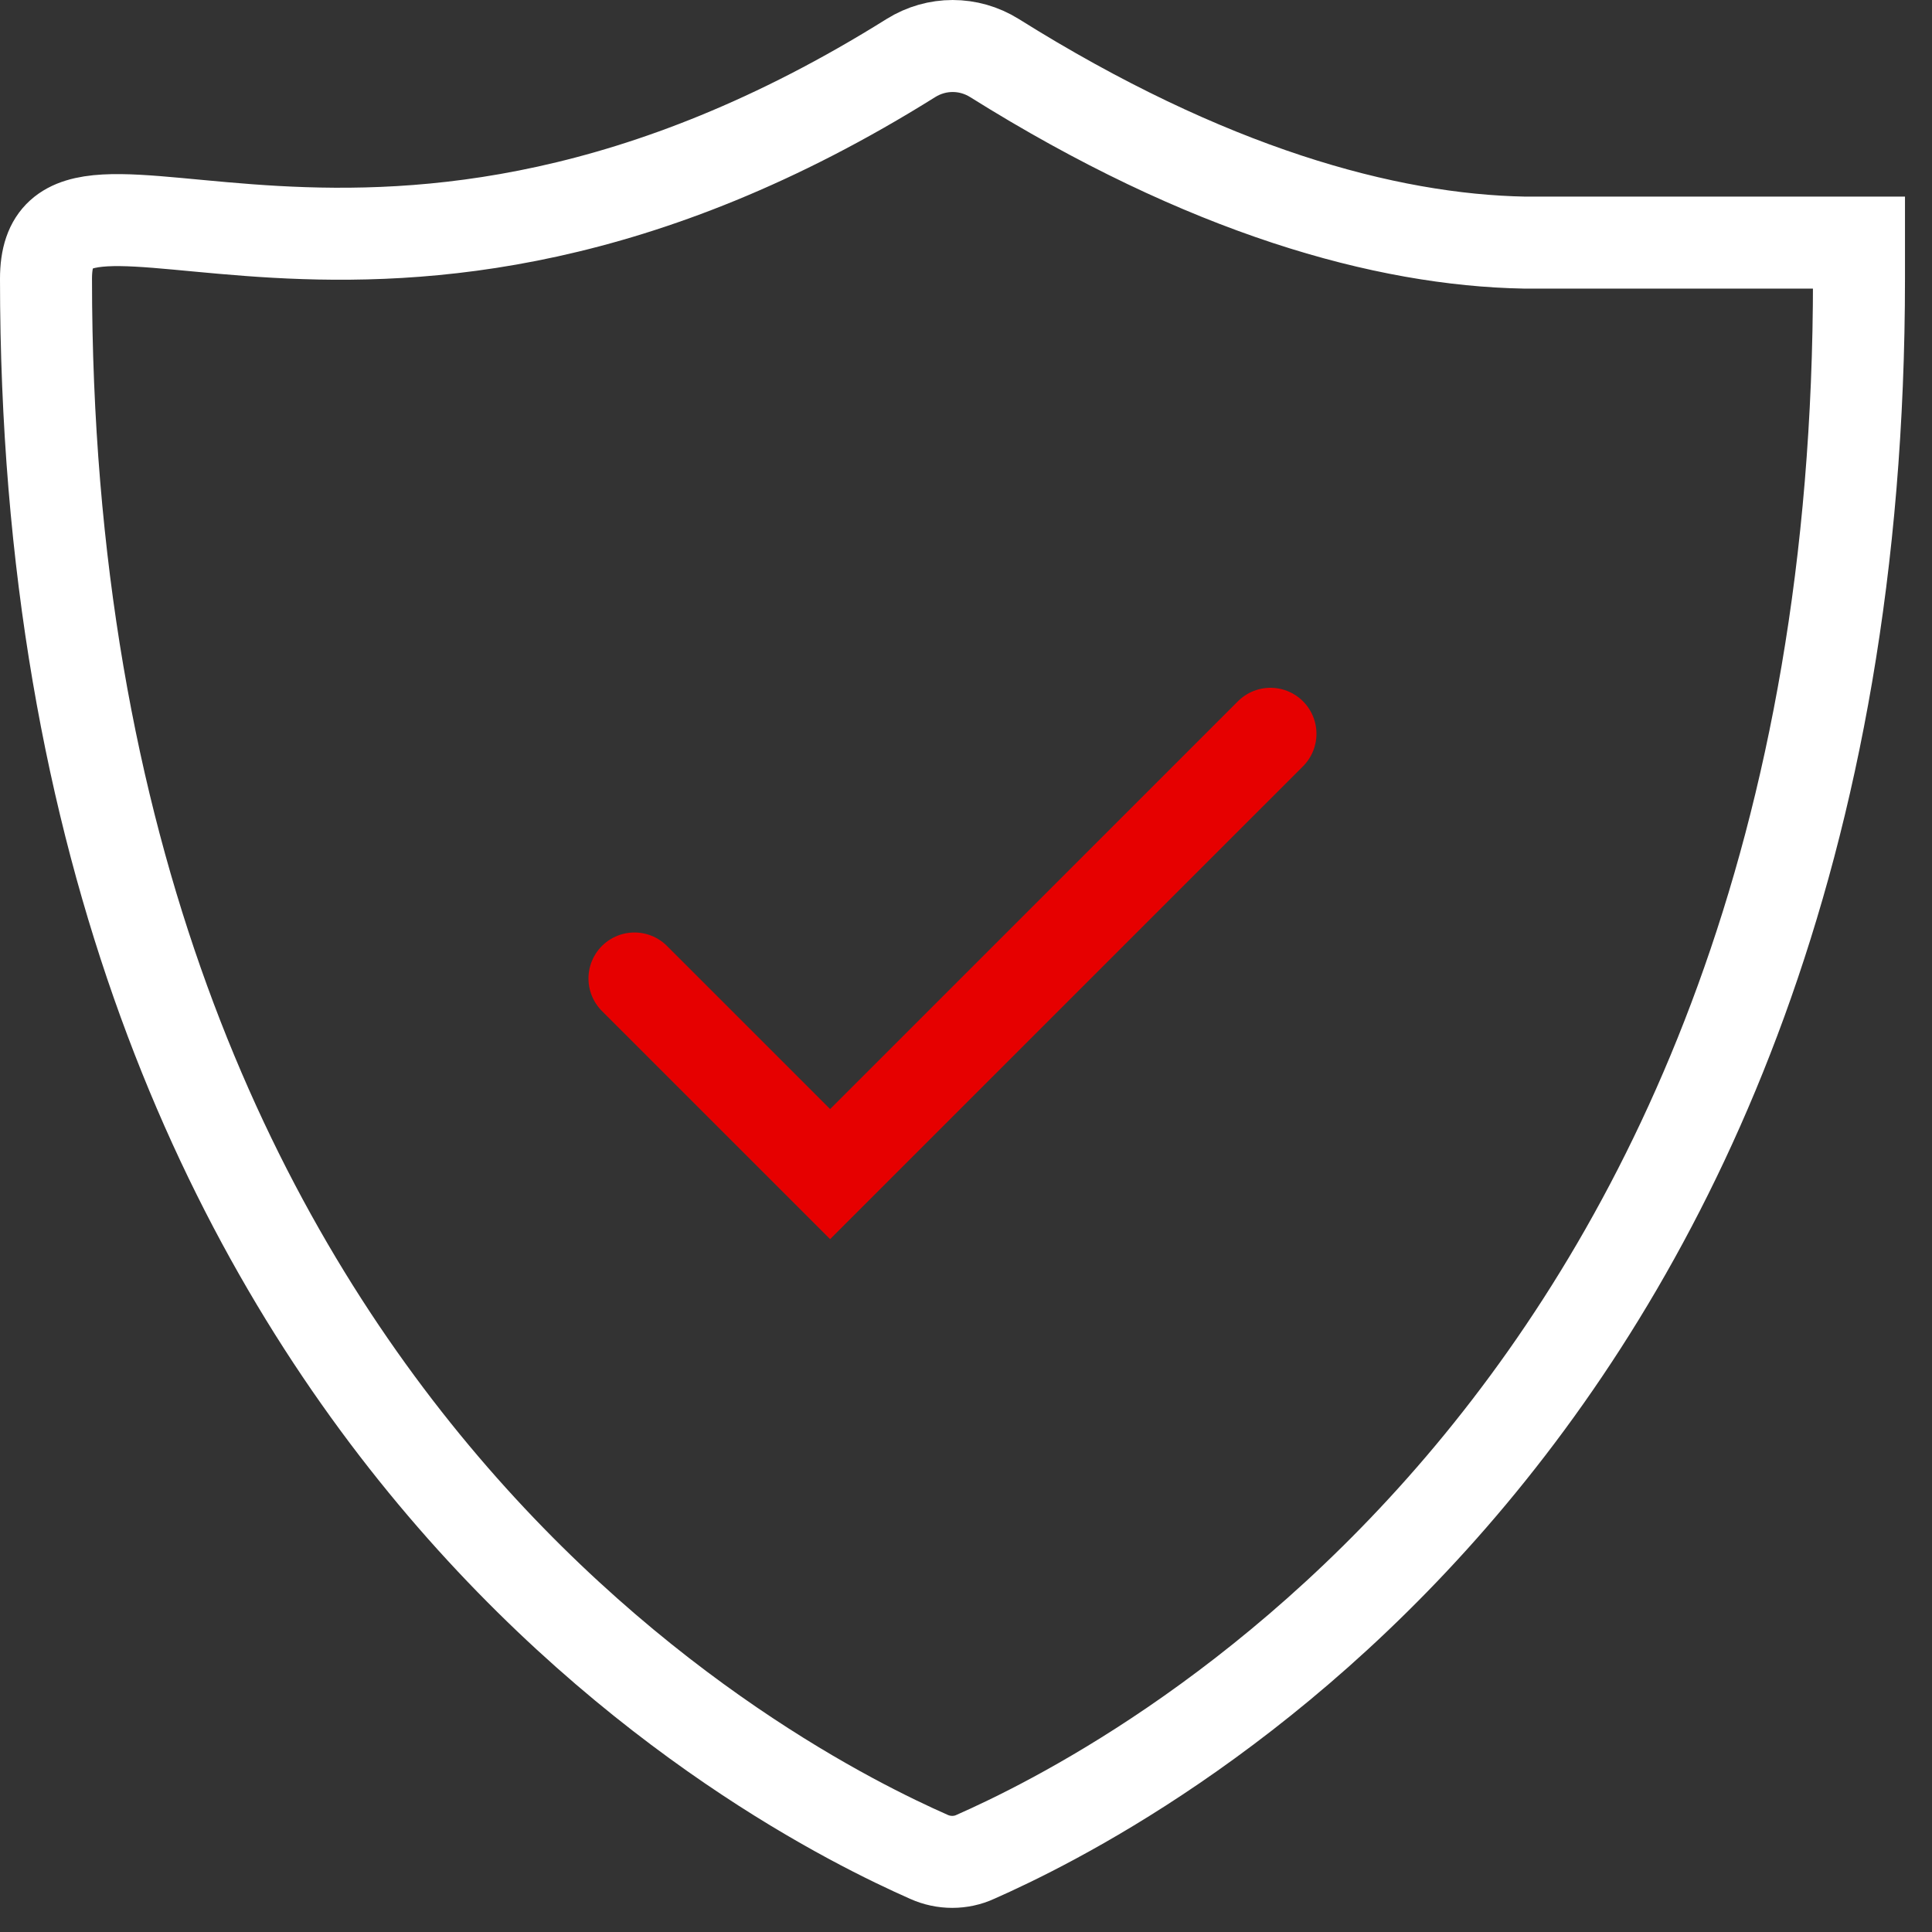 <svg width="63" height="63" viewBox="0 0 63 63" fill="none" xmlns="http://www.w3.org/2000/svg">
<rect x="0" y="0" width="63" height="63" fill="#333333" stroke="none"/>
<path d="M60.619 9.089C60.619 46.555 36.467 58.486 31.806 60.549C31.333 60.768 30.774 60.768 30.289 60.549C25.628 58.486 1.5 46.568 1.5 9.089C1.5 3.566 12.059 12.936 29.706 1.891C30.544 1.37 31.587 1.37 32.425 1.891C39.343 6.224 45.181 7.826 49.708 7.911H60.619V9.089Z" stroke="white" stroke-width="3" stroke-linecap="round"/>
<path d="M41.428 23.928L27.069 38.286L20.689 31.907" stroke="#E60000" stroke-width="3" stroke-miterlimit="10" stroke-linecap="round"/>
</svg>
